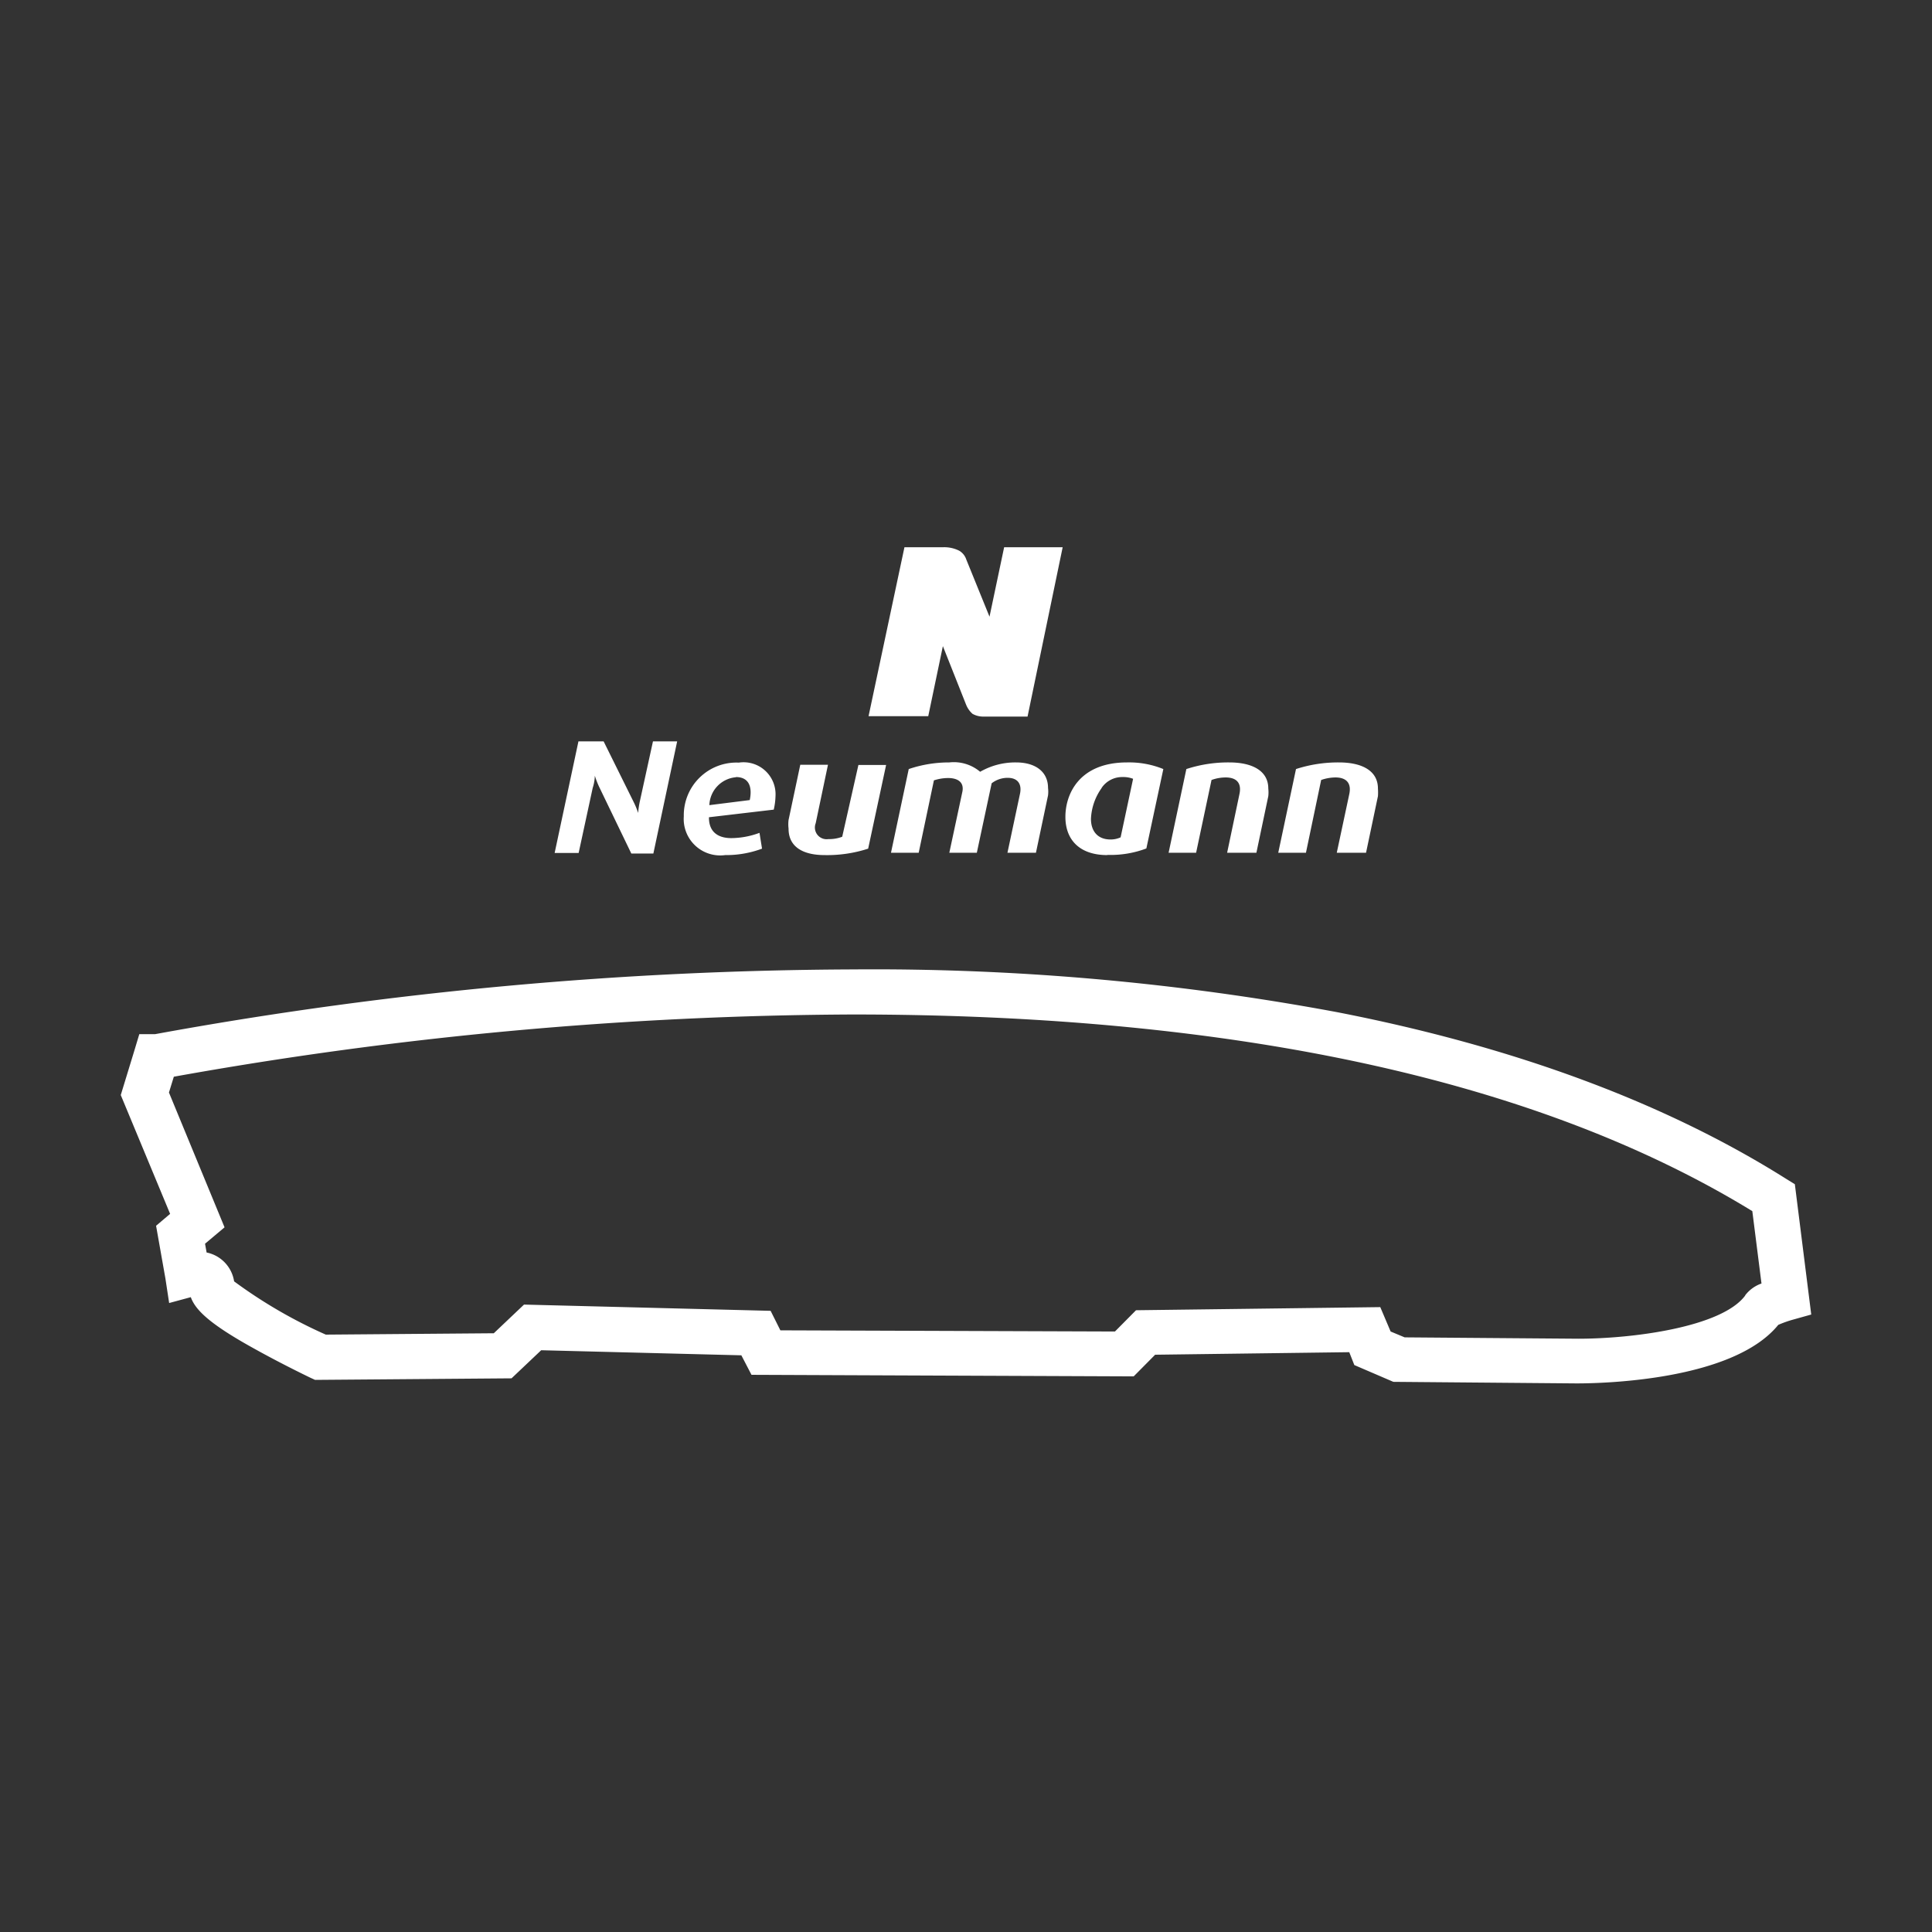 <svg id="Vrstva_1" data-name="Vrstva 1" xmlns="http://www.w3.org/2000/svg" viewBox="0 0 99.03 99.03"><rect x="0" y="0" width="99.03" height="99.03" fill="#333333" stroke="none"/><defs><style>.cls-1{fill:#ffffff;}</style></defs><title>autoboxy-stresni-boxy_neumann</title><path class="cls-1" d="M92,60.7l-.47-.29c-6.18-3.89-13.91-6.76-23-8.53A129.63,129.63,0,0,0,43.7,49.69,203,203,0,0,0,8.49,52.91l-.55.1h-.8l-.25.83-.7,2.29,2.53,6.09L8,62.83l.48,2.71.19,1.25,1.11-.3c.24.67,1,1.4,3.29,2.66,1.4.78,2.78,1.44,2.84,1.47l.24.11,10.07-.08,1.52-1.44L38,69.47l.52,1,19.59.08,1.1-1.11,9.95-.13.26.66,2,.86,9.35.08h.07c1.32,0,8-.15,10.31-3a5.82,5.82,0,0,1,.69-.25l1-.28Zm-2.54,5.7c-1.2,1.63-5.78,2.22-8.56,2.22L72,68.55l-.72-.3L70.75,67l-12.52.16-1.08,1.09L40,68.19l-.5-1-12.64-.32-1.55,1.47-8.61.07A24.93,24.93,0,0,1,12,65.68a1.79,1.79,0,0,0-1.41-1.48l-.08-.45,1-.84L8.66,56l.25-.81A201.18,201.18,0,0,1,43.7,52c19.68,0,35.2,3.39,46.12,10.08l.47,3.71A1.79,1.79,0,0,0,89.45,66.4ZM29.66,43.72H28.43L29.65,38h1.29l1.54,3.11a4.09,4.09,0,0,1,.23.56h0a4.5,4.5,0,0,1,.09-.61L33.47,38h1.24l-1.22,5.75H32.36L30.7,40.31a4.54,4.54,0,0,1-.21-.55h0s0,.3-.11.63Zm7.51.11a5.26,5.26,0,0,0,1.89-.33l-.13-.81a4.23,4.23,0,0,1-1.44.27c-.79,0-1.16-.41-1.15-1.07l3.32-.39a3.35,3.35,0,0,0,.09-.68,1.64,1.64,0,0,0-1.88-1.73,2.7,2.7,0,0,0-2.82,2.75A1.87,1.87,0,0,0,37.17,43.83Zm.55-4c.68,0,.85.52.71,1.18l-2.07.26A1.49,1.49,0,0,1,37.72,39.84Zm2.7,2.64a1.8,1.8,0,0,1,0-.44l.6-2.83h1.42l-.63,3a.6.6,0,0,0,.65.81,1.86,1.86,0,0,0,.71-.12L44,39.21h1.42L44.5,43.5a6.8,6.8,0,0,1-2.23.33C41.16,43.83,40.42,43.41,40.42,42.48Zm11.86-1.77c.11-.5-.1-.83-.63-.83a1.33,1.33,0,0,0-.82.28l-.76,3.56H48.66l.67-3.13c.1-.51-.27-.7-.73-.7a2.36,2.36,0,0,0-.73.12l-.78,3.71H45.67l.91-4.29a6.43,6.43,0,0,1,2.08-.34,2.09,2.09,0,0,1,1.58.48,3.61,3.61,0,0,1,1.84-.48c1,0,1.64.48,1.64,1.31a1.58,1.58,0,0,1,0,.38l-.62,2.94H51.64Zm4.48,3.12a5.18,5.18,0,0,0,2-.33l.87-4.07a4.65,4.65,0,0,0-1.86-.34c-2.45,0-3.16,1.62-3.16,2.79S55.33,43.83,56.76,43.83Zm-.29-3.44a1.27,1.27,0,0,1,1.08-.55,1.37,1.37,0,0,1,.53.09l-.64,3a1.22,1.22,0,0,1-.52.11c-.65,0-1-.42-1-1.06A2.92,2.92,0,0,1,56.47,40.39Zm4.84,3.33H59.9l.91-4.29a6.91,6.91,0,0,1,2.2-.34c1.15,0,2,.41,2,1.34a1.81,1.81,0,0,1,0,.39l-.61,2.9H62.9l.63-3c.12-.55-.12-.86-.71-.86a2.15,2.15,0,0,0-.72.13Zm5.63,0H65.52l.91-4.29a7,7,0,0,1,2.2-.34c1.16,0,2,.41,2,1.34a2.78,2.78,0,0,1,0,.39l-.61,2.9H68.52l.64-3c.12-.55-.13-.86-.71-.86a2.27,2.27,0,0,0-.73.13Zm-19.36-7H44.52l1.84-8.66h2a1.7,1.7,0,0,1,.81.18.82.82,0,0,1,.36.45l1.19,2.93.75-3.56h3l-1.8,8.68H50.43a1.12,1.12,0,0,1-.58-.14,1.24,1.24,0,0,1-.33-.47l-1.19-3Z"/></svg>